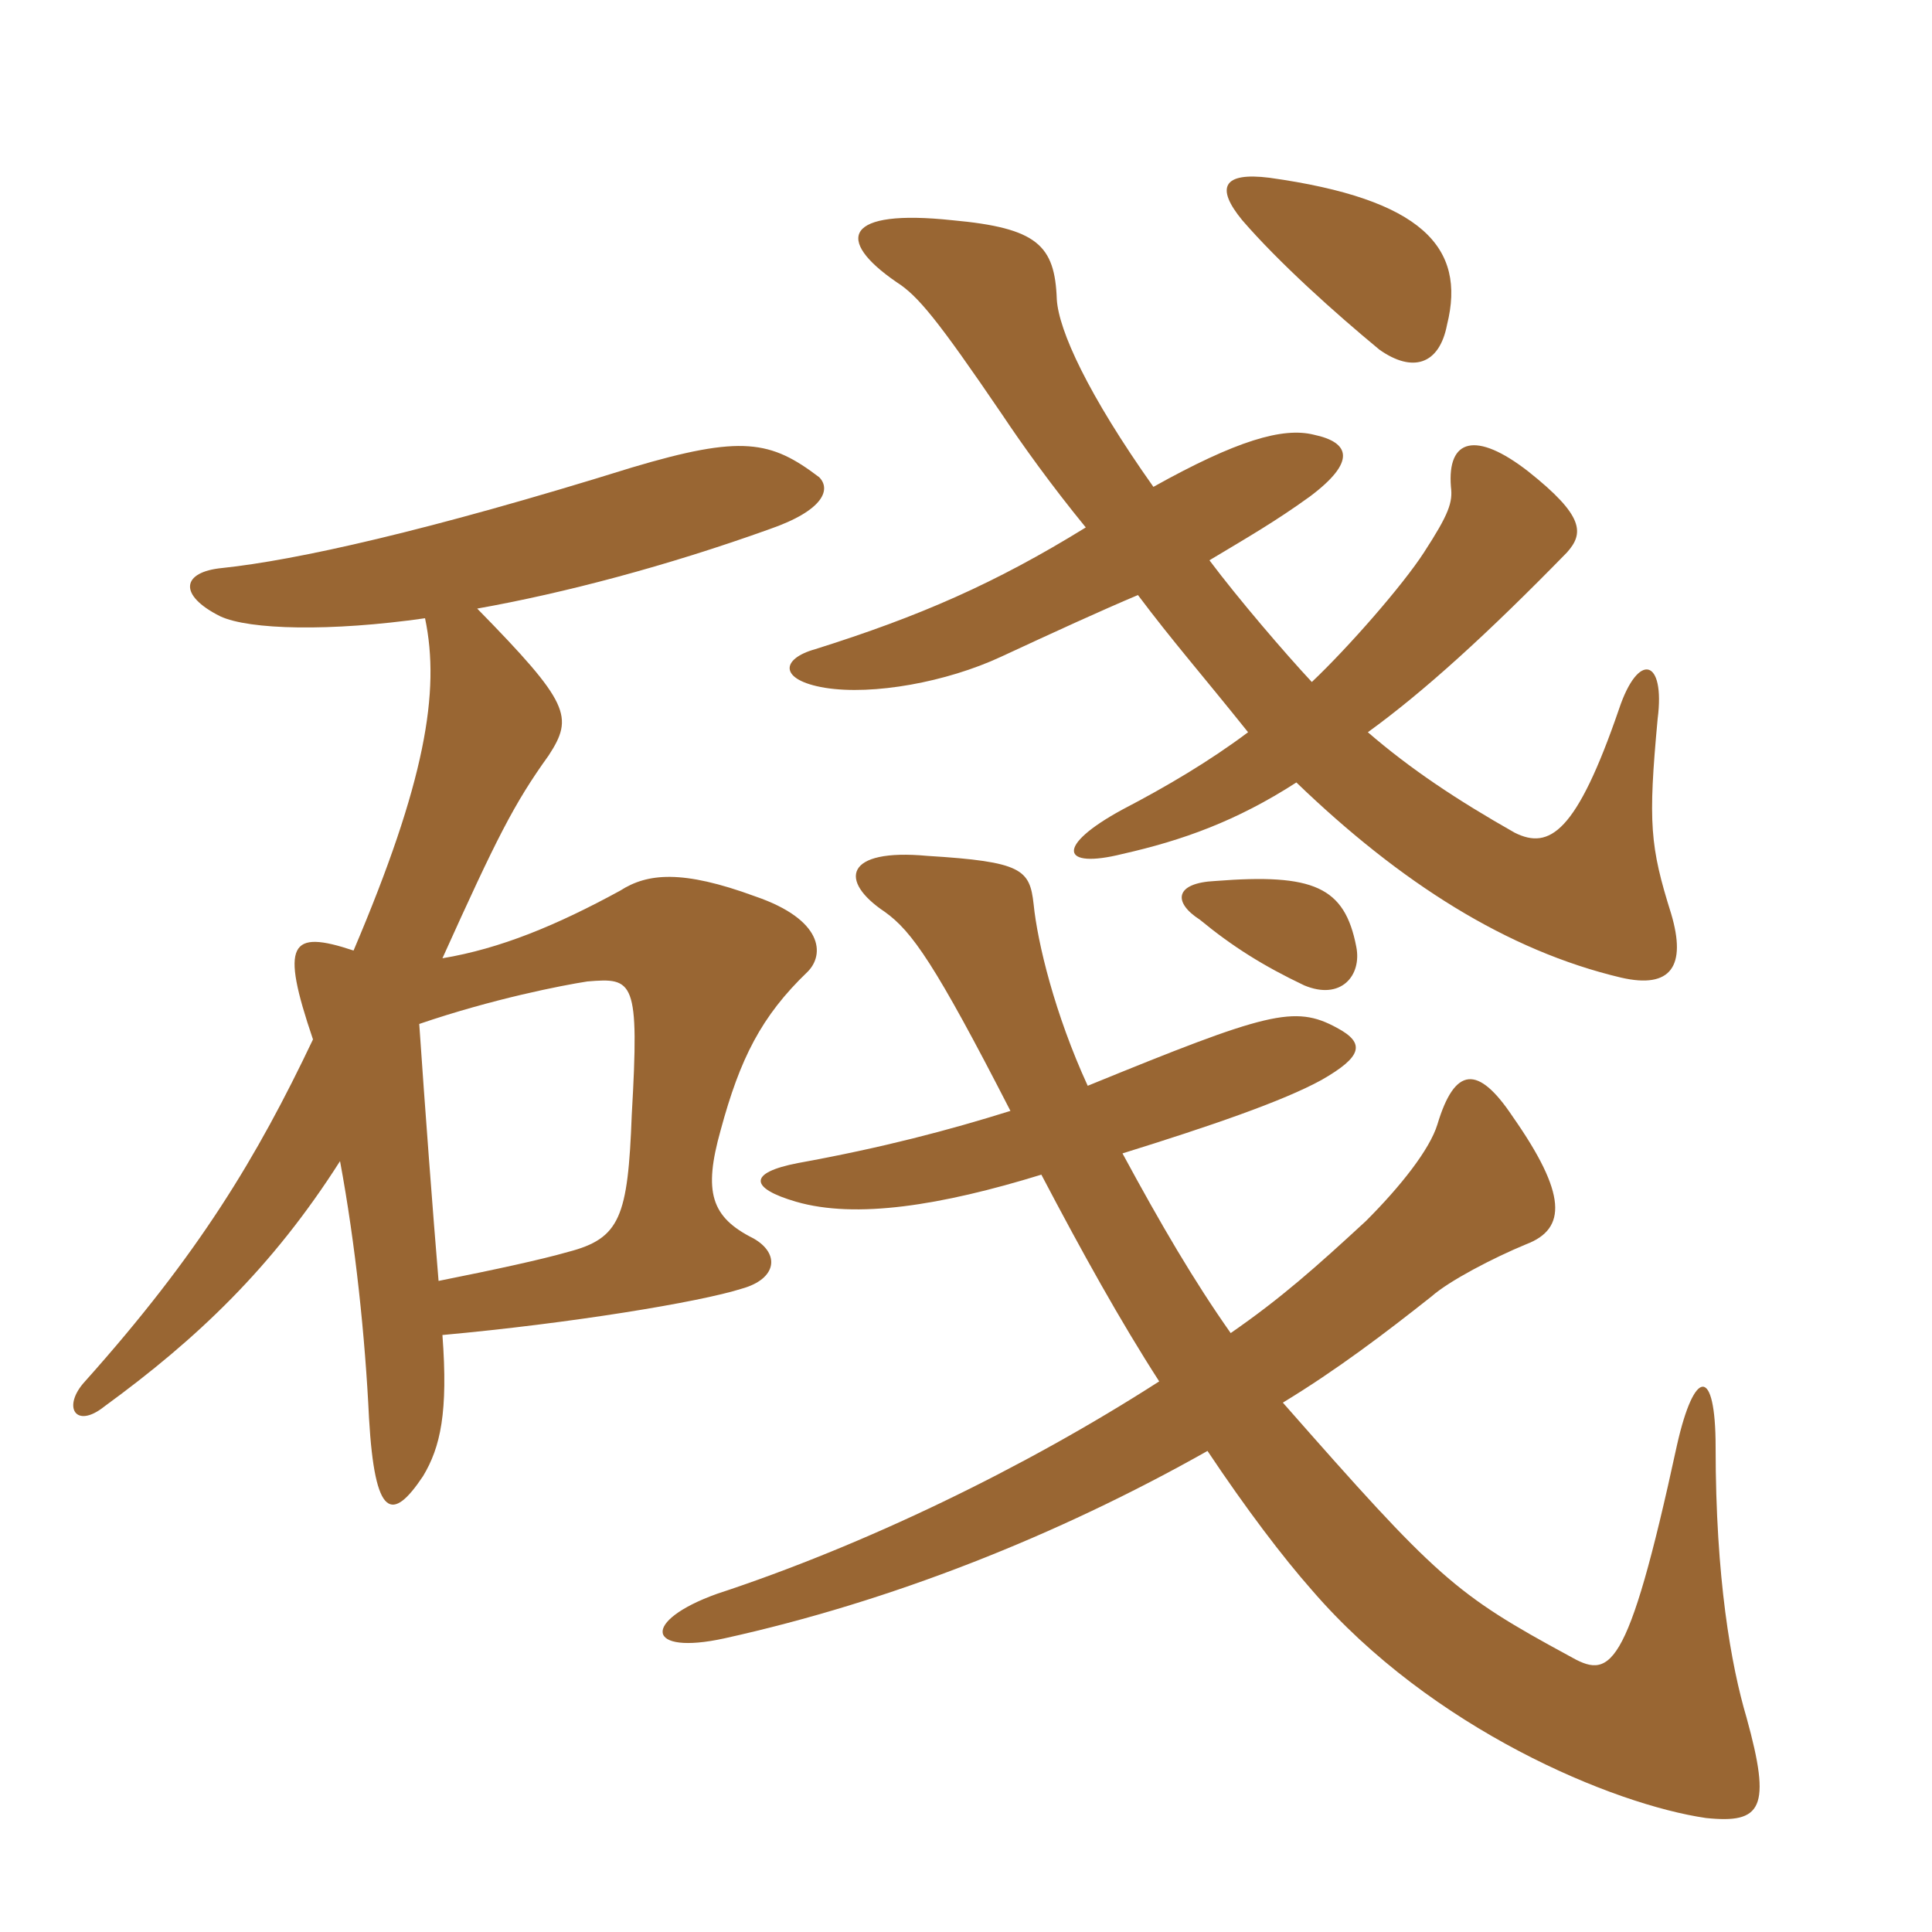 <svg xmlns="http://www.w3.org/2000/svg" xmlns:xlink="http://www.w3.org/1999/xlink" width="150" height="150"><path fill="#996633" padding="10" d="M32.55 79.50C38.25 77.55 43.65 76.50 45.60 76.20C49.20 75.90 49.65 76.05 49.05 86.55C48.75 94.50 48.15 96.15 44.10 97.20C42 97.80 38.55 98.55 34.05 99.45C33.60 94.05 33 86.10 32.55 79.50ZM26.40 90.15C27.60 96.60 28.35 103.80 28.65 110.10C29.10 117.90 30.45 118.20 32.85 114.60C34.20 112.35 34.80 109.65 34.35 103.65C44.25 102.75 54.30 101.10 57.60 100.05C60.30 99.30 60.60 97.35 58.50 96.15C55.20 94.50 54.60 92.55 55.95 87.75C57.45 82.20 59.10 78.90 62.70 75.45C64.05 74.10 63.90 71.40 58.65 69.60C52.95 67.50 50.25 67.80 48.15 69.15C43.20 71.85 38.85 73.65 34.35 74.40C38.55 65.10 39.90 62.40 42.60 58.65C44.55 55.65 44.25 54.60 37.05 47.25C43.80 46.05 51.75 43.95 59.70 41.10C64.05 39.60 64.50 37.95 63.60 37.05C59.85 34.20 57.60 33.75 49.05 36.30C33.15 41.25 22.95 43.50 17.25 44.10C14.10 44.40 13.80 46.20 17.10 47.85C19.35 48.90 25.65 49.05 33 48C34.20 53.70 33 60.75 27.45 73.80C22.50 72.15 21.75 73.20 24.30 80.70C19.95 89.85 15.45 97.35 6.60 107.25C4.80 109.20 5.85 111 8.10 109.20C15.30 103.95 21.15 98.40 26.40 90.15ZM80.85 91.20C84 97.20 87 102.60 90 107.25C79.50 114 67.05 120 55.65 123.75C49.80 125.85 50.10 128.55 56.25 127.20C69.15 124.35 82.05 119.25 93.75 112.65C96.75 117.15 99.60 120.90 101.85 123.45C111.15 134.25 125.25 140.10 132.45 141.15C136.80 141.60 137.55 140.40 135.60 133.35C134.40 129.30 133.20 122.55 133.20 112.35C133.20 106.05 131.55 106.20 130.20 112.20C126.30 130.20 124.95 130.35 121.80 128.55C112.95 123.75 111.60 122.55 99.60 108.90C103.80 106.35 107.55 103.50 111.15 100.65C112.50 99.45 115.95 97.65 118.50 96.60C121.65 95.40 121.65 92.70 117.45 86.70C114.75 82.65 112.95 82.80 111.60 87.30C111 89.25 108.75 92.10 106.05 94.80C102.15 98.40 99.45 100.80 95.55 103.50C92.70 99.45 90.15 95.10 87.15 89.55C93.90 87.45 99.60 85.50 102.60 83.85C105.75 82.05 106.05 81 103.80 79.80C100.50 78 98.40 78.60 84.45 84.30C81.90 78.75 80.55 73.20 80.25 70.20C79.95 67.50 79.35 66.90 72 66.45C65.55 65.85 65.10 68.40 68.70 70.80C70.80 72.30 72.60 74.85 78.45 86.25C73.65 87.75 68.55 89.10 61.95 90.30C58.05 91.05 58.20 92.25 61.80 93.30C66.45 94.65 73.05 93.60 80.85 91.20ZM105.30 73.50C104.40 68.85 102 67.80 94.35 68.40C91.20 68.55 91.05 70.05 93.15 71.40C95.70 73.50 98.10 75 101.25 76.50C104.10 77.70 105.75 75.75 105.30 73.50ZM88.35 46.20C91.05 49.80 93.30 52.35 96.90 56.85C93.90 59.10 90.60 61.05 87.15 62.85C81.90 65.70 82.35 67.50 87.15 66.30C91.80 65.25 96 63.75 100.65 60.75C108.75 68.55 117 73.80 125.85 75.90C129.75 76.80 130.95 75 129.75 70.95C128.10 65.70 127.95 63.90 128.70 55.80C129.30 51.15 127.20 50.55 125.70 55.05C122.40 64.65 120.30 66 117.60 64.65C113.10 62.10 109.50 59.70 106.20 56.85C110.55 53.70 115.50 49.20 121.65 42.90C123 41.40 123 40.05 118.65 36.60C114.60 33.45 112.35 34.05 112.65 37.80C112.80 39 112.50 39.90 110.55 42.90C108.90 45.45 104.70 50.25 101.85 52.95C99.75 50.70 96.15 46.50 93.90 43.50C96.90 41.70 99 40.50 101.70 38.55C105.30 35.85 104.85 34.35 102 33.75C99.60 33.15 96 34.20 89.55 37.80C84.45 30.60 82.20 25.65 82.05 23.25C81.90 19.05 80.55 17.70 73.95 17.10C65.55 16.20 64.80 18.60 69.60 21.90C71.25 22.95 72.75 24.75 77.85 32.25C79.35 34.50 81.60 37.65 84.30 40.95C77.25 45.30 71.40 47.85 63.30 50.40C60.60 51.15 60.45 52.80 64.05 53.40C67.80 54 73.50 52.95 77.70 51C81.90 49.05 85.50 47.40 88.35 46.20ZM112.35 25.20C113.85 19.20 110.40 15.45 98.55 13.80C94.95 13.35 94.35 14.55 96.45 17.10C99.30 20.40 103.65 24.30 107.10 27.15C109.65 28.95 111.75 28.35 112.35 25.20Z"/></svg>